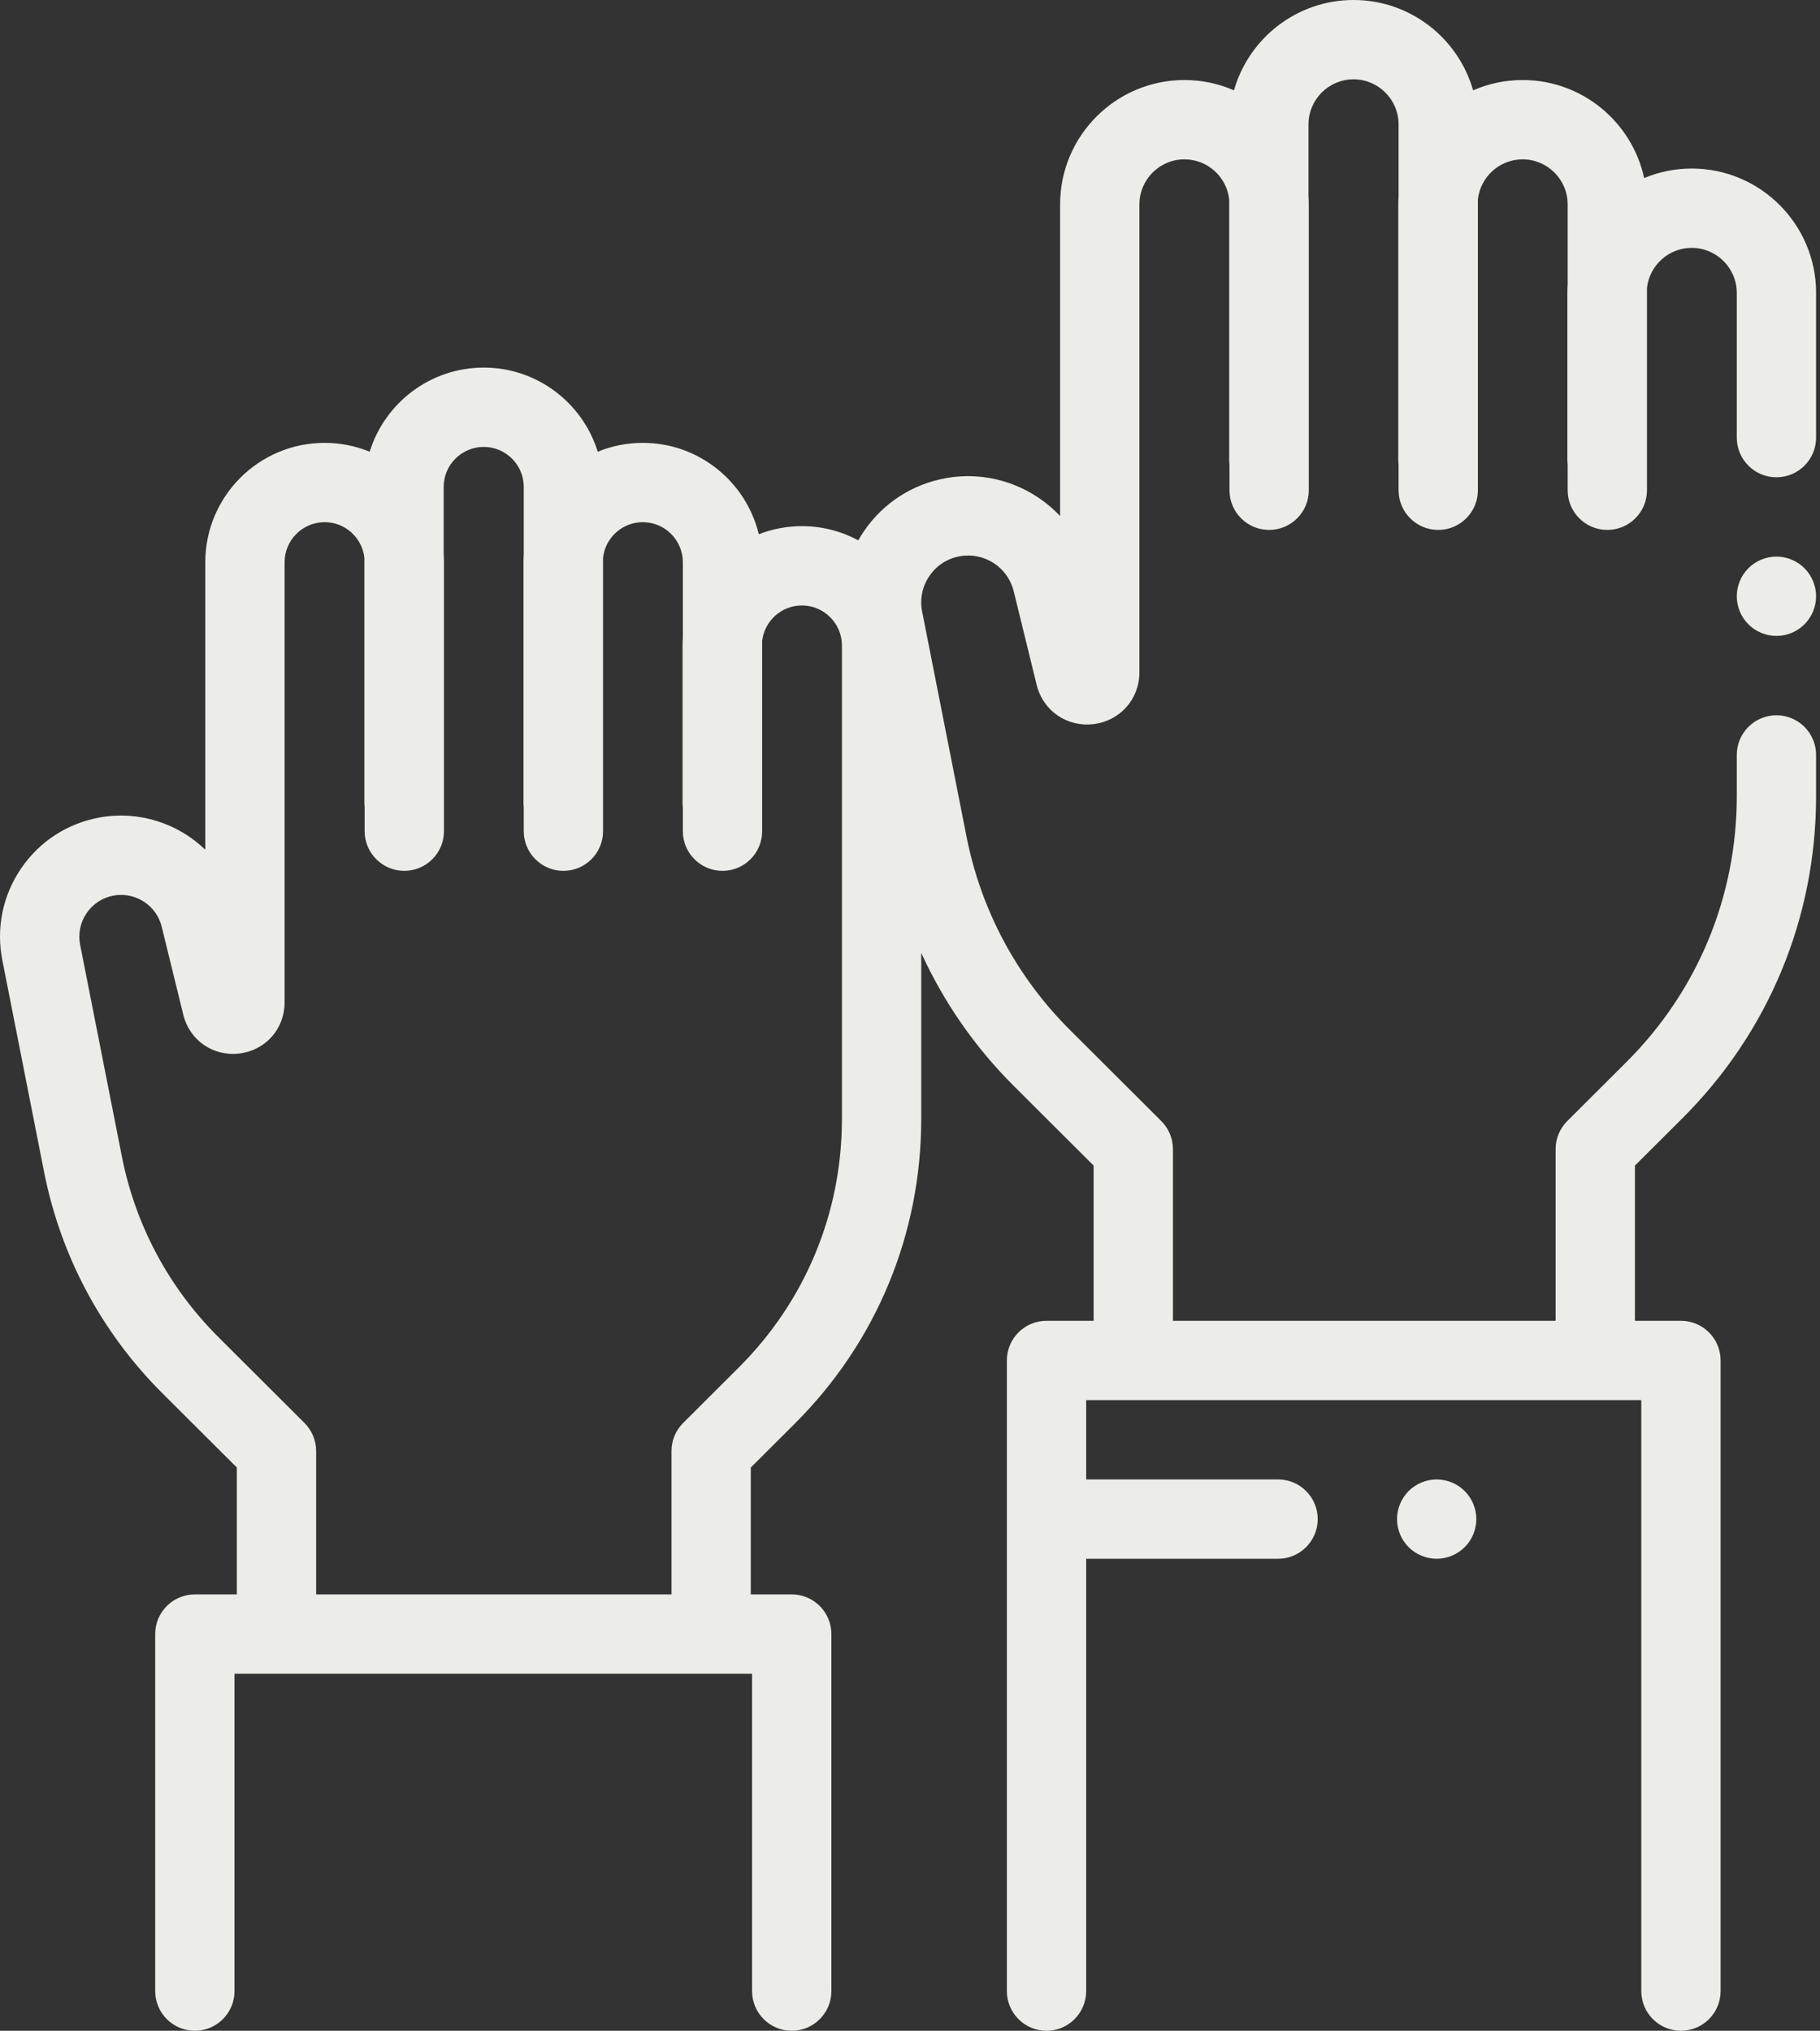 <?xml version="1.0" encoding="UTF-8"?>
<svg width="459px" height="512px" viewBox="0 0 459 512" version="1.1" xmlns="http://www.w3.org/2000/svg" xmlns:xlink="http://www.w3.org/1999/xlink">
    <rect x="0" y="0" width="459" height="512" fill="#333333" stroke="none"/>
    <!-- Generator: sketchtool 53.2 (72643) - https://sketchapp.com -->
    <title>754428A8-1E3B-490C-A600-9978ED19ED40</title>
    <desc>Created with sketchtool.</desc>
    <g id="Page-3" stroke="none" stroke-width="1" fill="none" fill-rule="evenodd">
        <g id="volonter" transform="translate(-864, -2157)" fill="#ECEDE8" fill-rule="nonzero">
            <g id="#volonter" transform="translate(0, 2050)">
                <g id="bg">
                    <g id="volunteer" transform="translate(864, 107)">
                        <path d="M458.016,73.855 C458.016,56.562 443.945,42.492 426.652,42.492 C422.402,42.492 418.352,43.348 414.652,44.887 C411.594,30.777 399.02,20.176 384.008,20.176 C379.57,20.176 375.348,21.105 371.516,22.777 C367.773,9.645 355.676,0 341.359,0 C327.047,0 314.949,9.645 311.203,22.777 C307.375,21.105 303.152,20.176 298.715,20.176 C281.422,20.176 267.355,34.242 267.355,51.535 L267.355,130.105 C260.211,122.535 249.523,118.617 238.641,120.535 C230.148,122.035 222.785,126.777 217.91,133.891 C217.387,134.652 216.906,135.438 216.457,136.234 C212.219,133.949 207.375,132.652 202.234,132.652 C198.402,132.652 194.742,133.383 191.367,134.691 C188.18,121.492 176.277,111.652 162.113,111.652 C158.094,111.652 154.258,112.453 150.75,113.891 C146.953,101.617 135.496,92.676 121.992,92.676 C108.488,92.676 97.031,101.617 93.234,113.891 C89.727,112.453 85.891,111.652 81.871,111.652 C65.273,111.652 51.773,125.156 51.773,141.75 L51.773,214.23 C44.949,207.652 35.188,204.336 25.246,206.086 C17.102,207.523 10.035,212.074 5.359,218.898 C0.684,225.723 -1.012,233.953 0.586,242.07 L11.109,295.434 C15.297,316.672 25.613,335.977 40.941,351.258 L59.73,369.992 L59.73,401.984 L49.141,401.984 C43.617,401.984 39.141,406.461 39.141,411.984 L39.141,502 C39.141,507.523 43.617,512 49.141,512 C54.66,512 59.141,507.523 59.141,502 L59.141,421.984 L189.672,421.984 L189.672,502 C189.672,507.523 194.148,512 199.672,512 C205.195,512 209.672,507.523 209.672,502 L209.672,411.984 C209.672,406.461 205.195,401.984 199.672,401.984 L189.348,401.984 L189.348,369.992 L200.453,358.922 C221.012,338.422 232.332,311.141 232.332,282.109 L232.332,240.238 C237.996,252.645 245.848,263.992 255.656,273.773 L275.812,293.871 L275.812,333 L263.93,333 C258.406,333 253.93,337.477 253.93,343 L253.93,502 C253.93,507.523 258.406,512 263.93,512 C269.449,512 273.93,507.523 273.93,502 L273.93,393 L322.324,393 C327.848,393 332.324,388.523 332.324,383 C332.324,377.477 327.848,373 322.324,373 L273.93,373 L273.93,353 L413.93,353 L413.93,502 C413.93,507.523 418.406,512 423.93,512 C429.449,512 433.93,507.523 433.93,502 L433.93,343 C433.93,337.477 429.449,333 423.93,333 L412.324,333 L412.324,293.871 L424.312,281.922 C446.043,260.25 458.012,231.41 458.012,200.723 L458.012,190.336 C458.012,184.812 453.535,180.336 448.012,180.336 C442.492,180.336 438.012,184.812 438.012,190.336 L438.012,200.723 C438.012,226.059 428.133,249.867 410.191,267.758 L395.266,282.641 C393.383,284.516 392.324,287.066 392.324,289.723 L392.324,333 L295.812,333 L295.812,289.723 C295.812,287.062 294.754,284.516 292.871,282.641 L269.777,259.613 C256.402,246.273 247.398,229.426 243.746,210.895 L232.559,154.172 C231.938,151.027 232.594,147.84 234.406,145.195 C236.219,142.555 238.957,140.789 242.113,140.234 C248.234,139.152 254.18,143.035 255.656,149.066 L261.438,172.641 C263.043,179.199 269.074,183.371 275.781,182.562 C282.488,181.754 287.355,176.262 287.355,169.508 L287.355,51.535 C287.355,45.27 292.449,40.176 298.715,40.176 C304.551,40.176 309.367,44.598 310,50.27 L310,116.008 C310,116.406 310.027,116.797 310.074,117.184 L310.074,123.605 C310.074,129.129 314.551,133.605 320.074,133.605 C325.598,133.605 330.074,129.129 330.074,123.605 L330.074,51.535 C330.074,50.844 330.043,50.156 330,49.473 L330,31.359 C330,25.098 335.098,20 341.359,20 C347.625,20 352.719,25.098 352.719,31.359 L352.719,49.473 C352.676,50.156 352.645,50.844 352.645,51.535 L352.645,116.008 C352.645,116.406 352.676,116.797 352.719,117.184 L352.719,123.605 C352.719,129.129 357.199,133.605 362.719,133.605 C368.242,133.605 372.719,129.129 372.719,123.605 L372.719,50.27 C373.352,44.598 378.168,40.176 384.004,40.176 C390.27,40.176 395.363,45.27 395.363,51.535 L395.363,71.793 C395.32,72.477 395.289,73.16 395.289,73.855 L395.289,116.008 C395.289,116.406 395.32,116.797 395.363,117.184 L395.363,123.605 C395.363,129.129 399.844,133.605 405.363,133.605 C410.887,133.605 415.363,129.129 415.363,123.605 L415.363,72.586 C415.996,66.918 420.816,62.492 426.648,62.492 C432.914,62.492 438.012,67.59 438.012,73.855 L438.012,110.332 C438.012,115.855 442.488,120.332 448.012,120.332 C453.531,120.332 458.012,115.855 458.012,110.332 L458.012,73.855 L458.016,73.855 Z M212.332,282.109 C212.332,305.789 203.098,328.039 186.332,344.758 L172.289,358.762 C170.406,360.637 169.348,363.184 169.348,365.844 L169.348,401.984 L79.73,401.984 L79.73,365.844 C79.73,363.184 78.672,360.637 76.789,358.762 L55.066,337.098 C42.562,324.629 34.148,308.887 30.734,291.562 L20.211,238.199 C19.66,235.398 20.242,232.559 21.859,230.203 C23.473,227.848 25.91,226.277 28.719,225.781 C34.176,224.824 39.469,228.281 40.785,233.652 L46.223,255.832 C47.809,262.297 53.75,266.406 60.367,265.609 C66.977,264.812 71.773,259.402 71.773,252.742 L71.773,141.75 C71.773,136.184 76.305,131.652 81.871,131.652 C87.047,131.652 91.324,135.574 91.895,140.602 L91.895,202.406 C91.895,202.797 91.922,203.176 91.965,203.551 L91.965,209.559 C91.965,215.082 96.445,219.559 101.965,219.559 C107.488,219.559 111.965,215.082 111.965,209.559 L111.965,141.75 C111.965,141.094 111.938,140.445 111.895,139.797 L111.895,122.77 C111.895,117.203 116.426,112.676 121.992,112.676 C127.562,112.676 132.09,117.203 132.09,122.77 L132.09,139.785 C132.047,140.438 132.02,141.09 132.02,141.75 L132.02,202.406 C132.02,202.797 132.047,203.18 132.09,203.559 L132.09,209.559 C132.09,215.078 136.566,219.559 142.09,219.559 C147.613,219.559 152.09,215.078 152.09,209.559 L152.09,140.594 C152.664,135.57 156.938,131.652 162.113,131.652 C167.684,131.652 172.211,136.184 172.211,141.75 L172.211,160.785 C172.168,161.434 172.141,162.09 172.141,162.75 L172.141,202.406 C172.141,202.797 172.168,203.18 172.211,203.559 L172.211,209.559 C172.211,215.078 176.691,219.559 182.211,219.559 C187.734,219.559 192.211,215.078 192.211,209.559 L192.211,161.594 C192.789,156.57 197.062,152.652 202.238,152.652 C207.805,152.652 212.332,157.184 212.332,162.75 L212.332,282.109 Z" id="Shape"></path>
                        <path d="M448.012,140.328 C445.379,140.328 442.801,141.398 440.941,143.262 C439.078,145.121 438.012,147.699 438.012,150.328 C438.012,152.969 439.078,155.539 440.941,157.41 C442.809,159.27 445.379,160.328 448.012,160.328 C450.641,160.328 453.219,159.27 455.078,157.41 C456.949,155.539 458.012,152.969 458.012,150.328 C458.012,147.699 456.949,145.121 455.078,143.262 C453.219,141.398 450.648,140.328 448.012,140.328 Z" id="Path"></path>
                        <path d="M362.32,373 C359.691,373 357.121,374.07 355.25,375.93 C353.391,377.789 352.328,380.371 352.328,383 C352.328,385.629 353.391,388.211 355.25,390.07 C357.121,391.93 359.691,393 362.32,393 C364.961,393 367.531,391.93 369.398,390.07 C371.262,388.211 372.328,385.629 372.328,383 C372.328,380.371 371.262,377.789 369.398,375.93 C367.531,374.07 364.961,373 362.32,373 Z" id="Path"></path>
                    </g>
                </g>
            </g>
        </g>
    </g>
</svg>